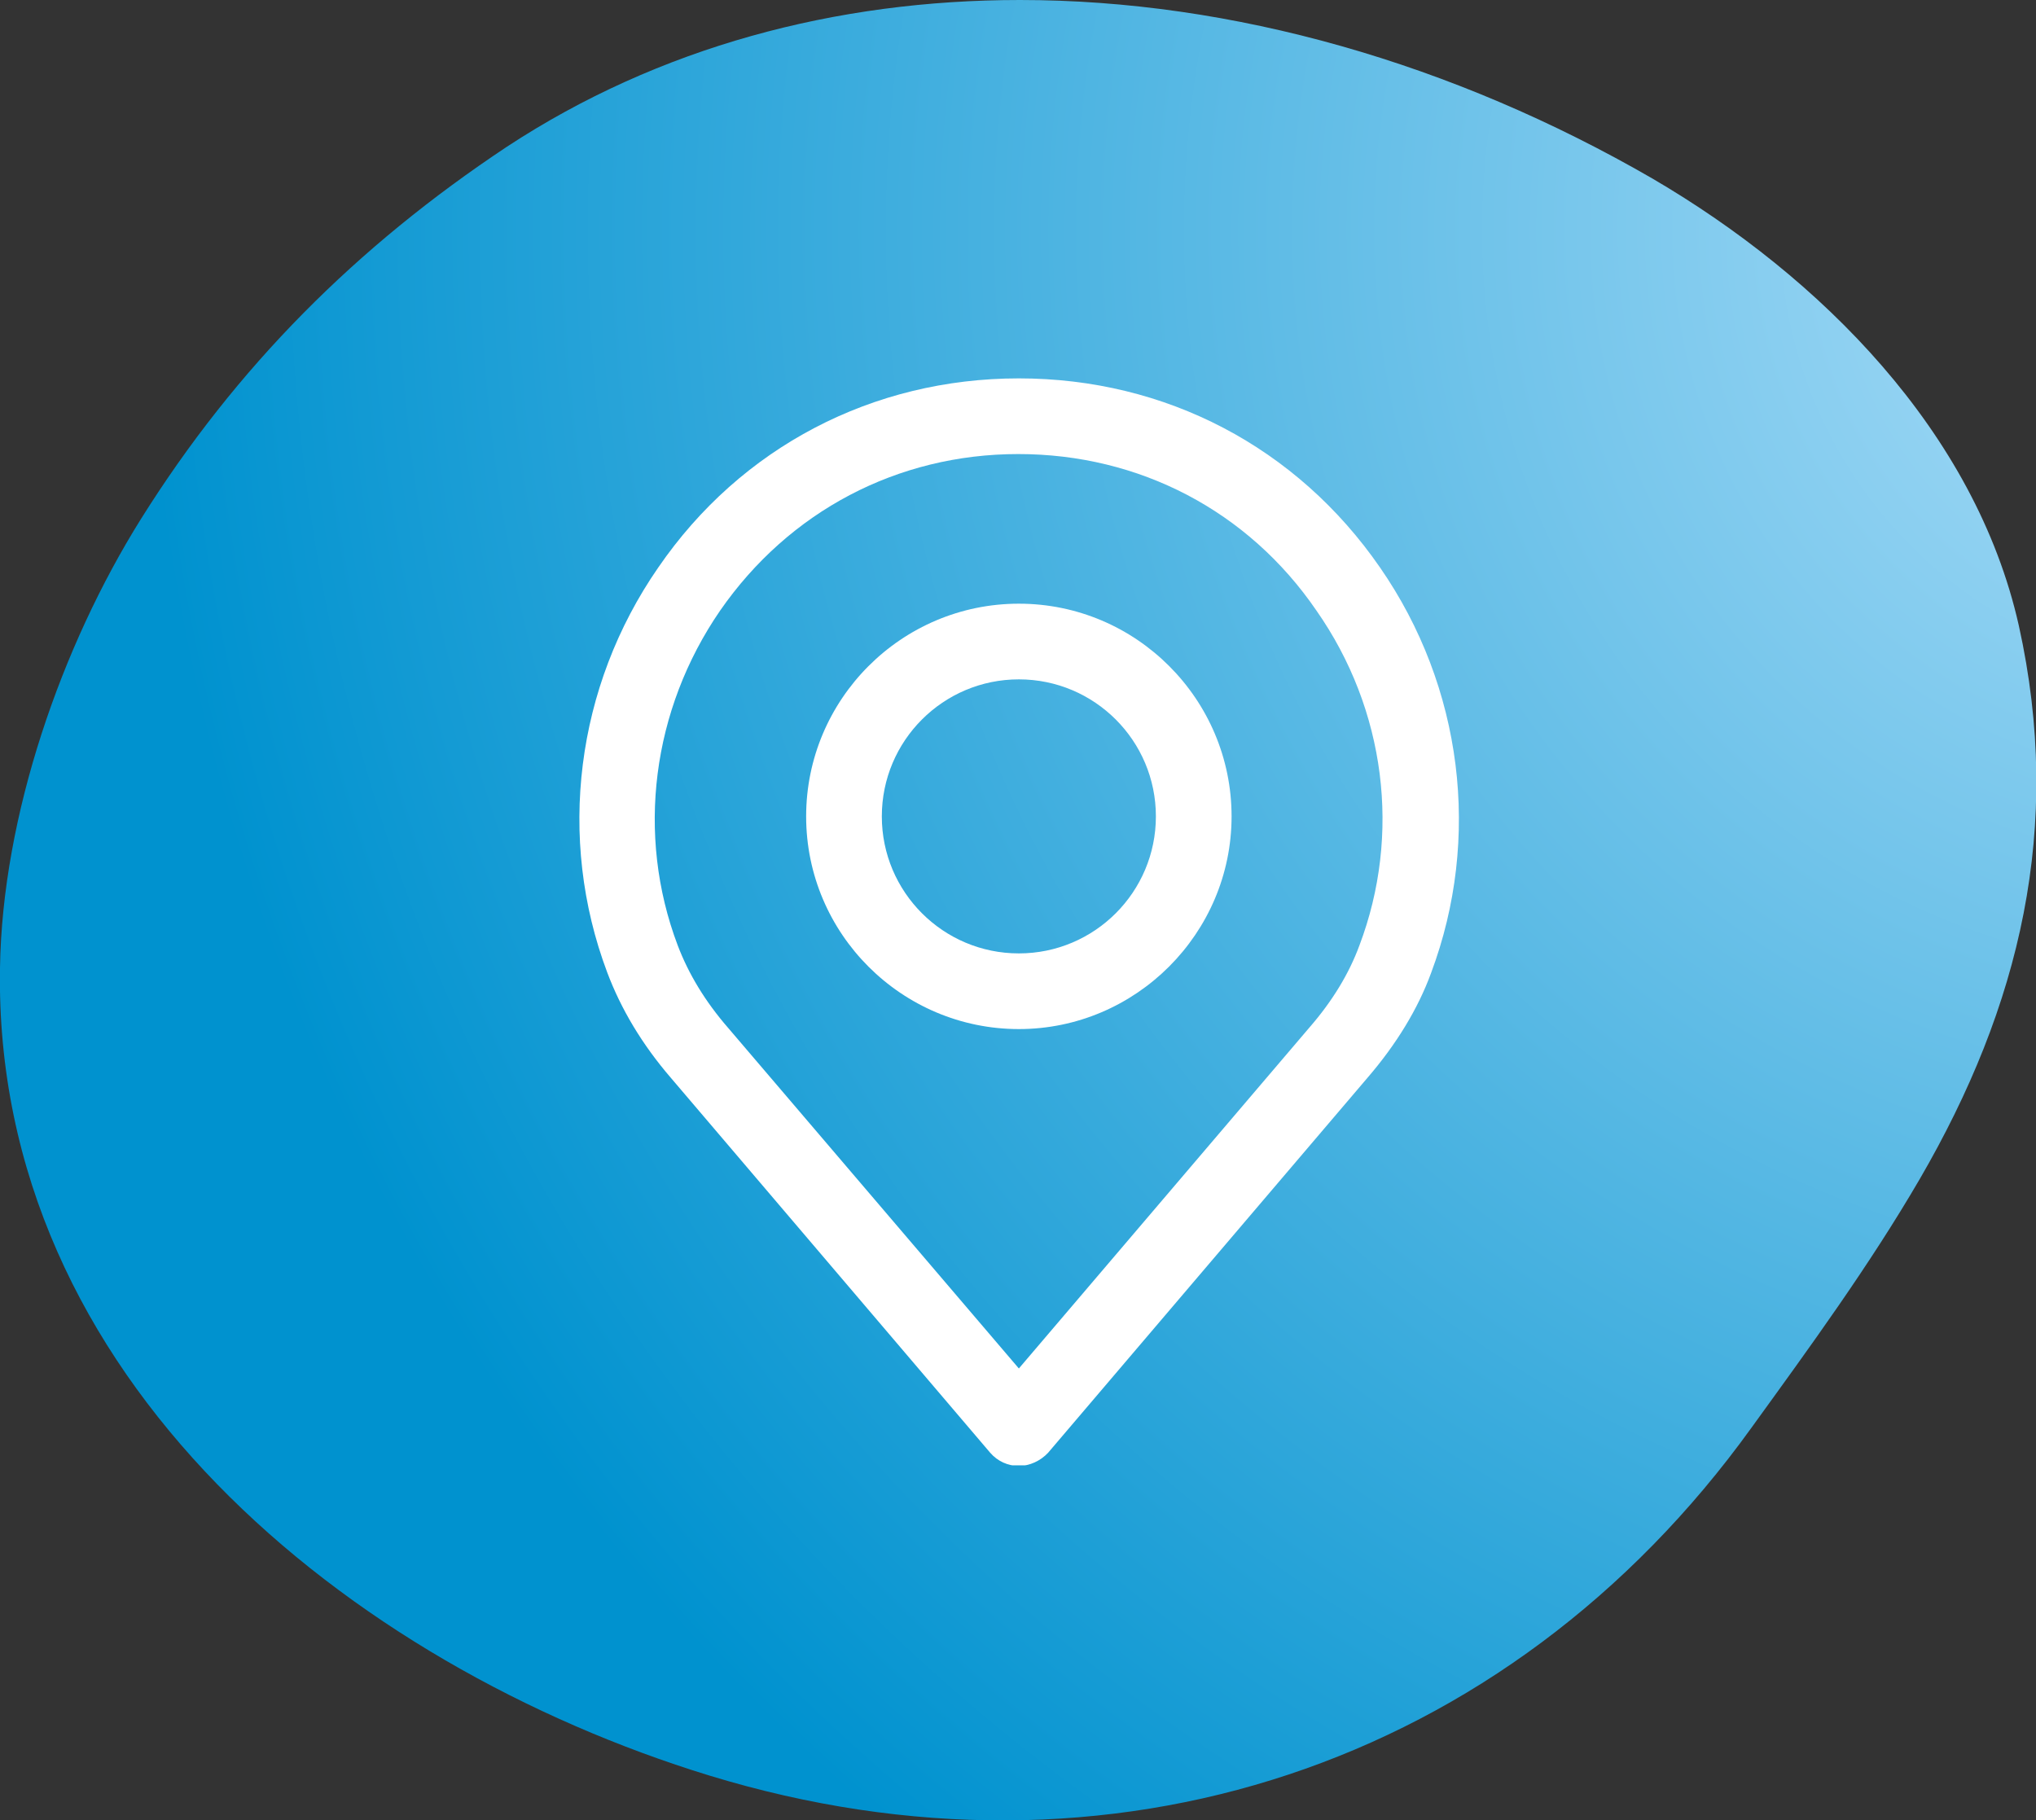 <?xml version="1.0" encoding="UTF-8"?> <!-- Generator: Adobe Illustrator 22.1.0, SVG Export Plug-In . SVG Version: 6.00 Build 0) --> <svg xmlns="http://www.w3.org/2000/svg" xmlns:xlink="http://www.w3.org/1999/xlink" id="Ebene_1" x="0px" y="0px" viewBox="0 0 355.1 317.5" style="enable-background:new 0 0 355.1 317.5;" xml:space="preserve"><rect x="0" y="0" width="355.1" height="317.5" fill="#333333" stroke="none"/> <style type="text/css"> .st0{clip-path:url(#SVGID_2_);fill:url(#SVGID_3_);} .st1{clip-path:url(#SVGID_5_);fill:#FFFFFF;} </style> <g> <defs> <path id="SVGID_1_" d="M88.4,25.6C62.2,43,41.2,64,24.6,90.5C10.7,112.7,0.4,142.3,0,168.8c-1.2,71.5,60.8,121.6,123.7,140.9 c69.6,21.3,139.2-1.5,181.8-60.7c10.2-14.1,20.5-28.2,29.3-43.3c17.5-30.1,25.1-61.4,17.3-96.6c-7.6-33.8-34.6-60.8-63.8-77.9 C253.4,11,214.9,0,177.9,0C145.8,0,114.9,8.2,88.4,25.6"></path> </defs> <clipPath id="SVGID_2_"> <use xlink:href="#SVGID_1_" style="overflow:visible;"></use> </clipPath> <radialGradient id="SVGID_3_" cx="-497.734" cy="549.533" r="3.098" gradientTransform="matrix(117.8 0 0 -117.8 59021.5 64775.141)" gradientUnits="userSpaceOnUse"> <stop offset="0" style="stop-color:#AFDFF9"></stop> <stop offset="0.997" style="stop-color:#0092CF"></stop> <stop offset="1" style="stop-color:#0092CF"></stop> </radialGradient> <rect x="-1.1" class="st0" width="361.1" height="331"></rect> </g> <g> <defs> <rect id="SVGID_4_" x="100.7" y="66" width="154.1" height="189.6"></rect> </defs> <clipPath id="SVGID_5_"> <use xlink:href="#SVGID_4_" style="overflow:visible;"></use> </clipPath> <path class="st1" d="M237.1,164.9c-1.8,4.9-4.7,9.7-8.7,14.3c0,0,0,0,0,0l-50.7,59.5L127,179.3c-4-4.6-6.9-9.4-8.8-14.4 c-7.3-19.3-4.5-41.1,7.4-58.4c12-17.3,30.9-27.3,52-27.3c21.1,0,40.1,9.9,52,27.3C241.7,123.8,244.4,145.6,237.1,164.9 M240.7,99 c-14.5-21-37.4-33-63-33c-25.5,0-48.5,12-62.9,33c-14.4,20.8-17.7,47.2-8.9,70.6c2.4,6.4,6.1,12.6,11.1,18.4l55.7,65.4 c1.3,1.5,3.1,2.3,5,2.3c1.9,0,3.8-0.9,5.1-2.3l55.7-65.4c5-5.8,8.8-12,11.1-18.3C258.4,146.2,255.1,119.8,240.7,99"></path> <path class="st1" d="M177.7,166.3c-13.2,0-23.9-10.7-23.9-23.9c0-13.2,10.7-23.9,23.9-23.9c13.2,0,23.9,10.7,23.9,23.9 C201.6,155.6,190.9,166.3,177.7,166.3 M177.7,105.3c-20.5,0-37.1,16.7-37.1,37.1c0,20.5,16.7,37.1,37.1,37.1s37.1-16.7,37.1-37.1 C214.8,122,198.2,105.3,177.7,105.3"></path> </g> </svg> 